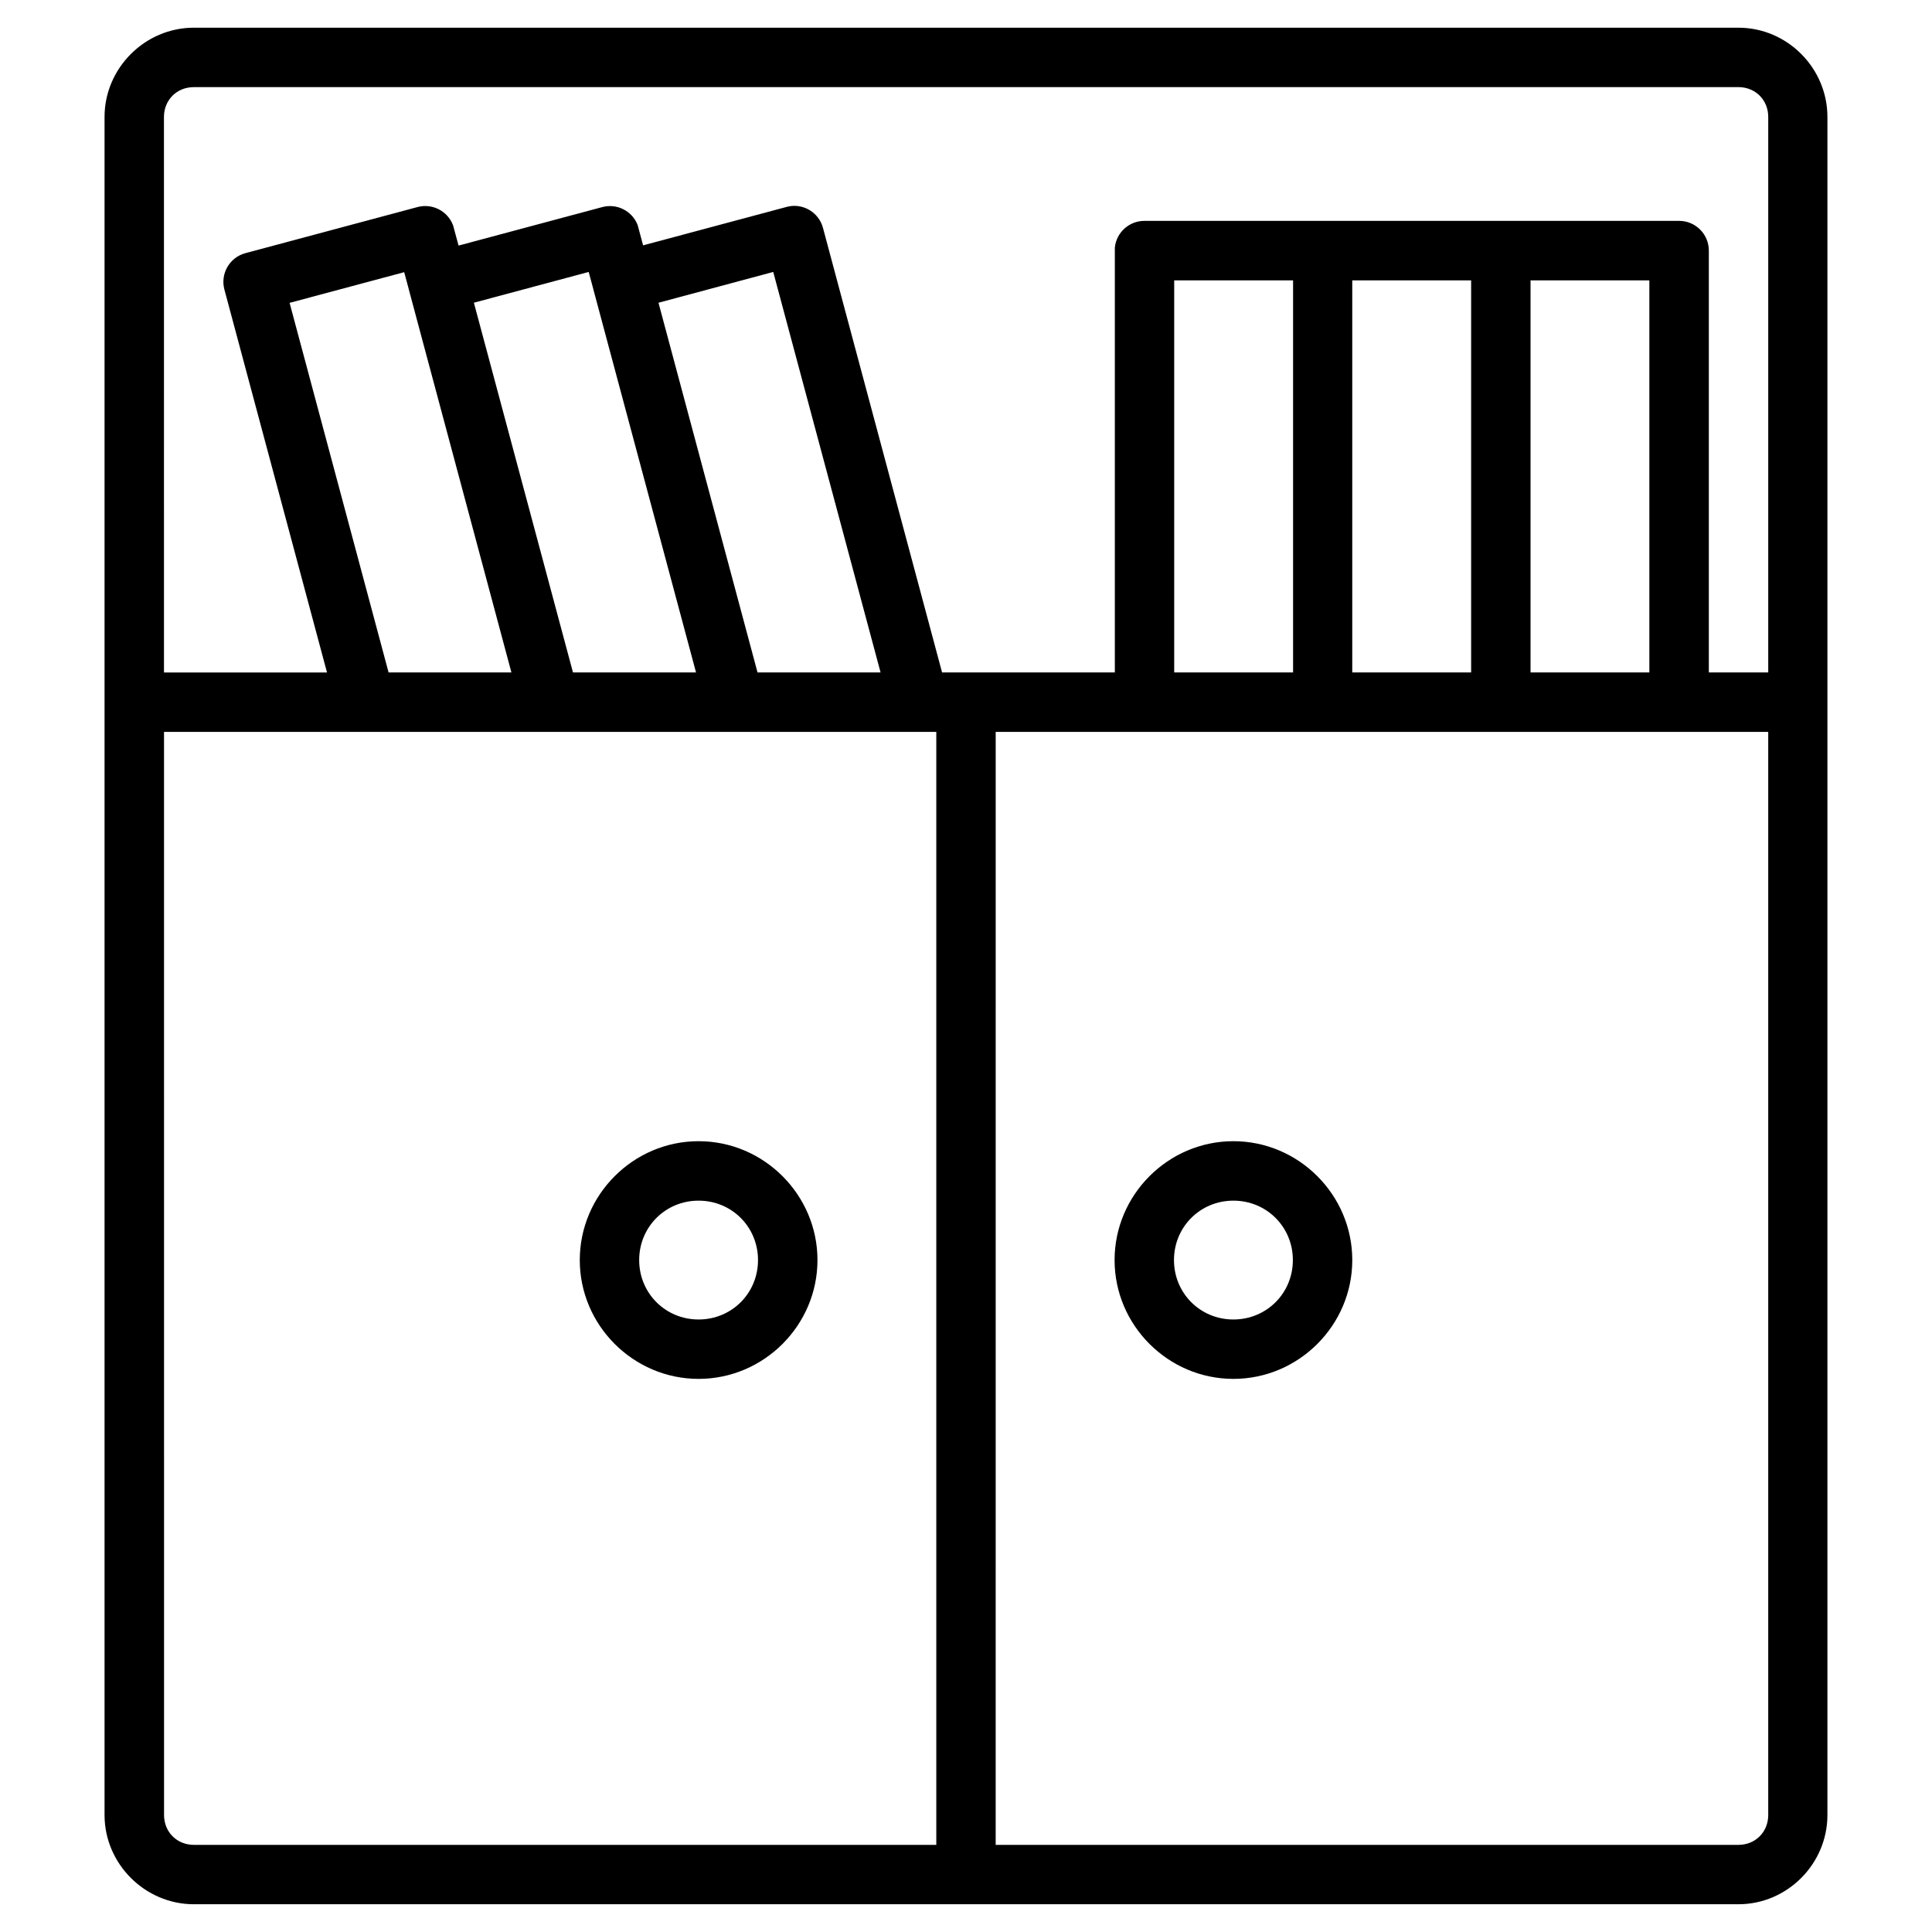 <?xml version="1.0" encoding="UTF-8"?>
<!-- Uploaded to: ICON Repo, www.svgrepo.com, Generator: ICON Repo Mixer Tools -->
<svg fill="#000000" width="800px" height="800px" version="1.1" viewBox="144 144 512 512" xmlns="http://www.w3.org/2000/svg">
 <path d="m195.37 151.34c-12.945 0-23.664 10.699-23.664 23.648v450.01c0 12.945 10.715 23.648 23.664 23.648h409.33c12.945 0 23.586-10.699 23.586-23.648v-450.01c0-12.945-10.637-23.648-23.586-23.648zm0 15.746h409.33c4.496 0 7.902 3.406 7.902 7.902v147.21h-15.742v-111.76c0.016-4.352-3.504-7.894-7.856-7.902h-141.72c-4.047-0.004-7.438 3.062-7.84 7.09-0.016 0.27-0.016 0.543 0 0.816v111.76h-45.785l-31.551-117.77c-0.898-3.422-3.969-5.824-7.504-5.875h-0.016c-0.707-0.004-1.406 0.09-2.09 0.27l-38.07 10.195-1.23-4.598c-0.059-0.27-0.117-0.512-0.207-0.77-1.453-3.766-5.516-5.824-9.41-4.766l-38.055 10.195-1.262-4.66c-0.059-0.238-0.117-0.5-0.207-0.738-1.434-3.785-5.504-5.863-9.41-4.812l-45.633 12.223c-4.176 1.133-6.656 5.426-5.551 9.609l27.199 101.51h-43.203l-0.008-147.22c0-4.496 3.406-7.902 7.902-7.902zm104.64 48.984 1.23 4.566c0.004 0.031 0.008 0.059 0.016 0.09l27.199 101.48h-32.609l-26.262-97.984zm48.906 0 28.445 106.13h-32.609l-26.246-97.969zm-97.801 0.059 1.23 4.566v0.031l2.492 9.316 24.691 92.156h-32.551l-26.23-97.938zm204.06 2.168h31.504v103.91h-31.504zm47.188 0h31.504v103.91h-31.504zm47.246 0h31.488v103.91h-31.488zm-362.14 119.66h204.66v294.95h-196.75c-4.496 0-7.902-3.406-7.902-7.902zm220.4 0h204.73v287.05c0 4.496-3.406 7.902-7.902 7.902l-196.83 0.004zm-78.734 108.47c-17.297 0-31.488 14.207-31.488 31.504s14.191 31.488 31.488 31.488 31.504-14.191 31.504-31.488-14.207-31.504-31.504-31.504zm141.73 0c-17.297 0-31.488 14.207-31.488 31.504s14.191 31.488 31.488 31.488 31.504-14.191 31.504-31.488-14.207-31.504-31.504-31.504zm-141.73 15.758c8.789 0 15.746 6.957 15.746 15.746 0 8.789-6.957 15.746-15.746 15.746-8.789 0-15.746-6.957-15.746-15.746 0-8.789 6.957-15.746 15.746-15.746zm141.73 0c8.789 0 15.758 6.957 15.758 15.746 0 8.789-6.973 15.746-15.758 15.746-8.789 0-15.746-6.957-15.746-15.746 0-8.789 6.957-15.746 15.746-15.746z"/>
</svg>
